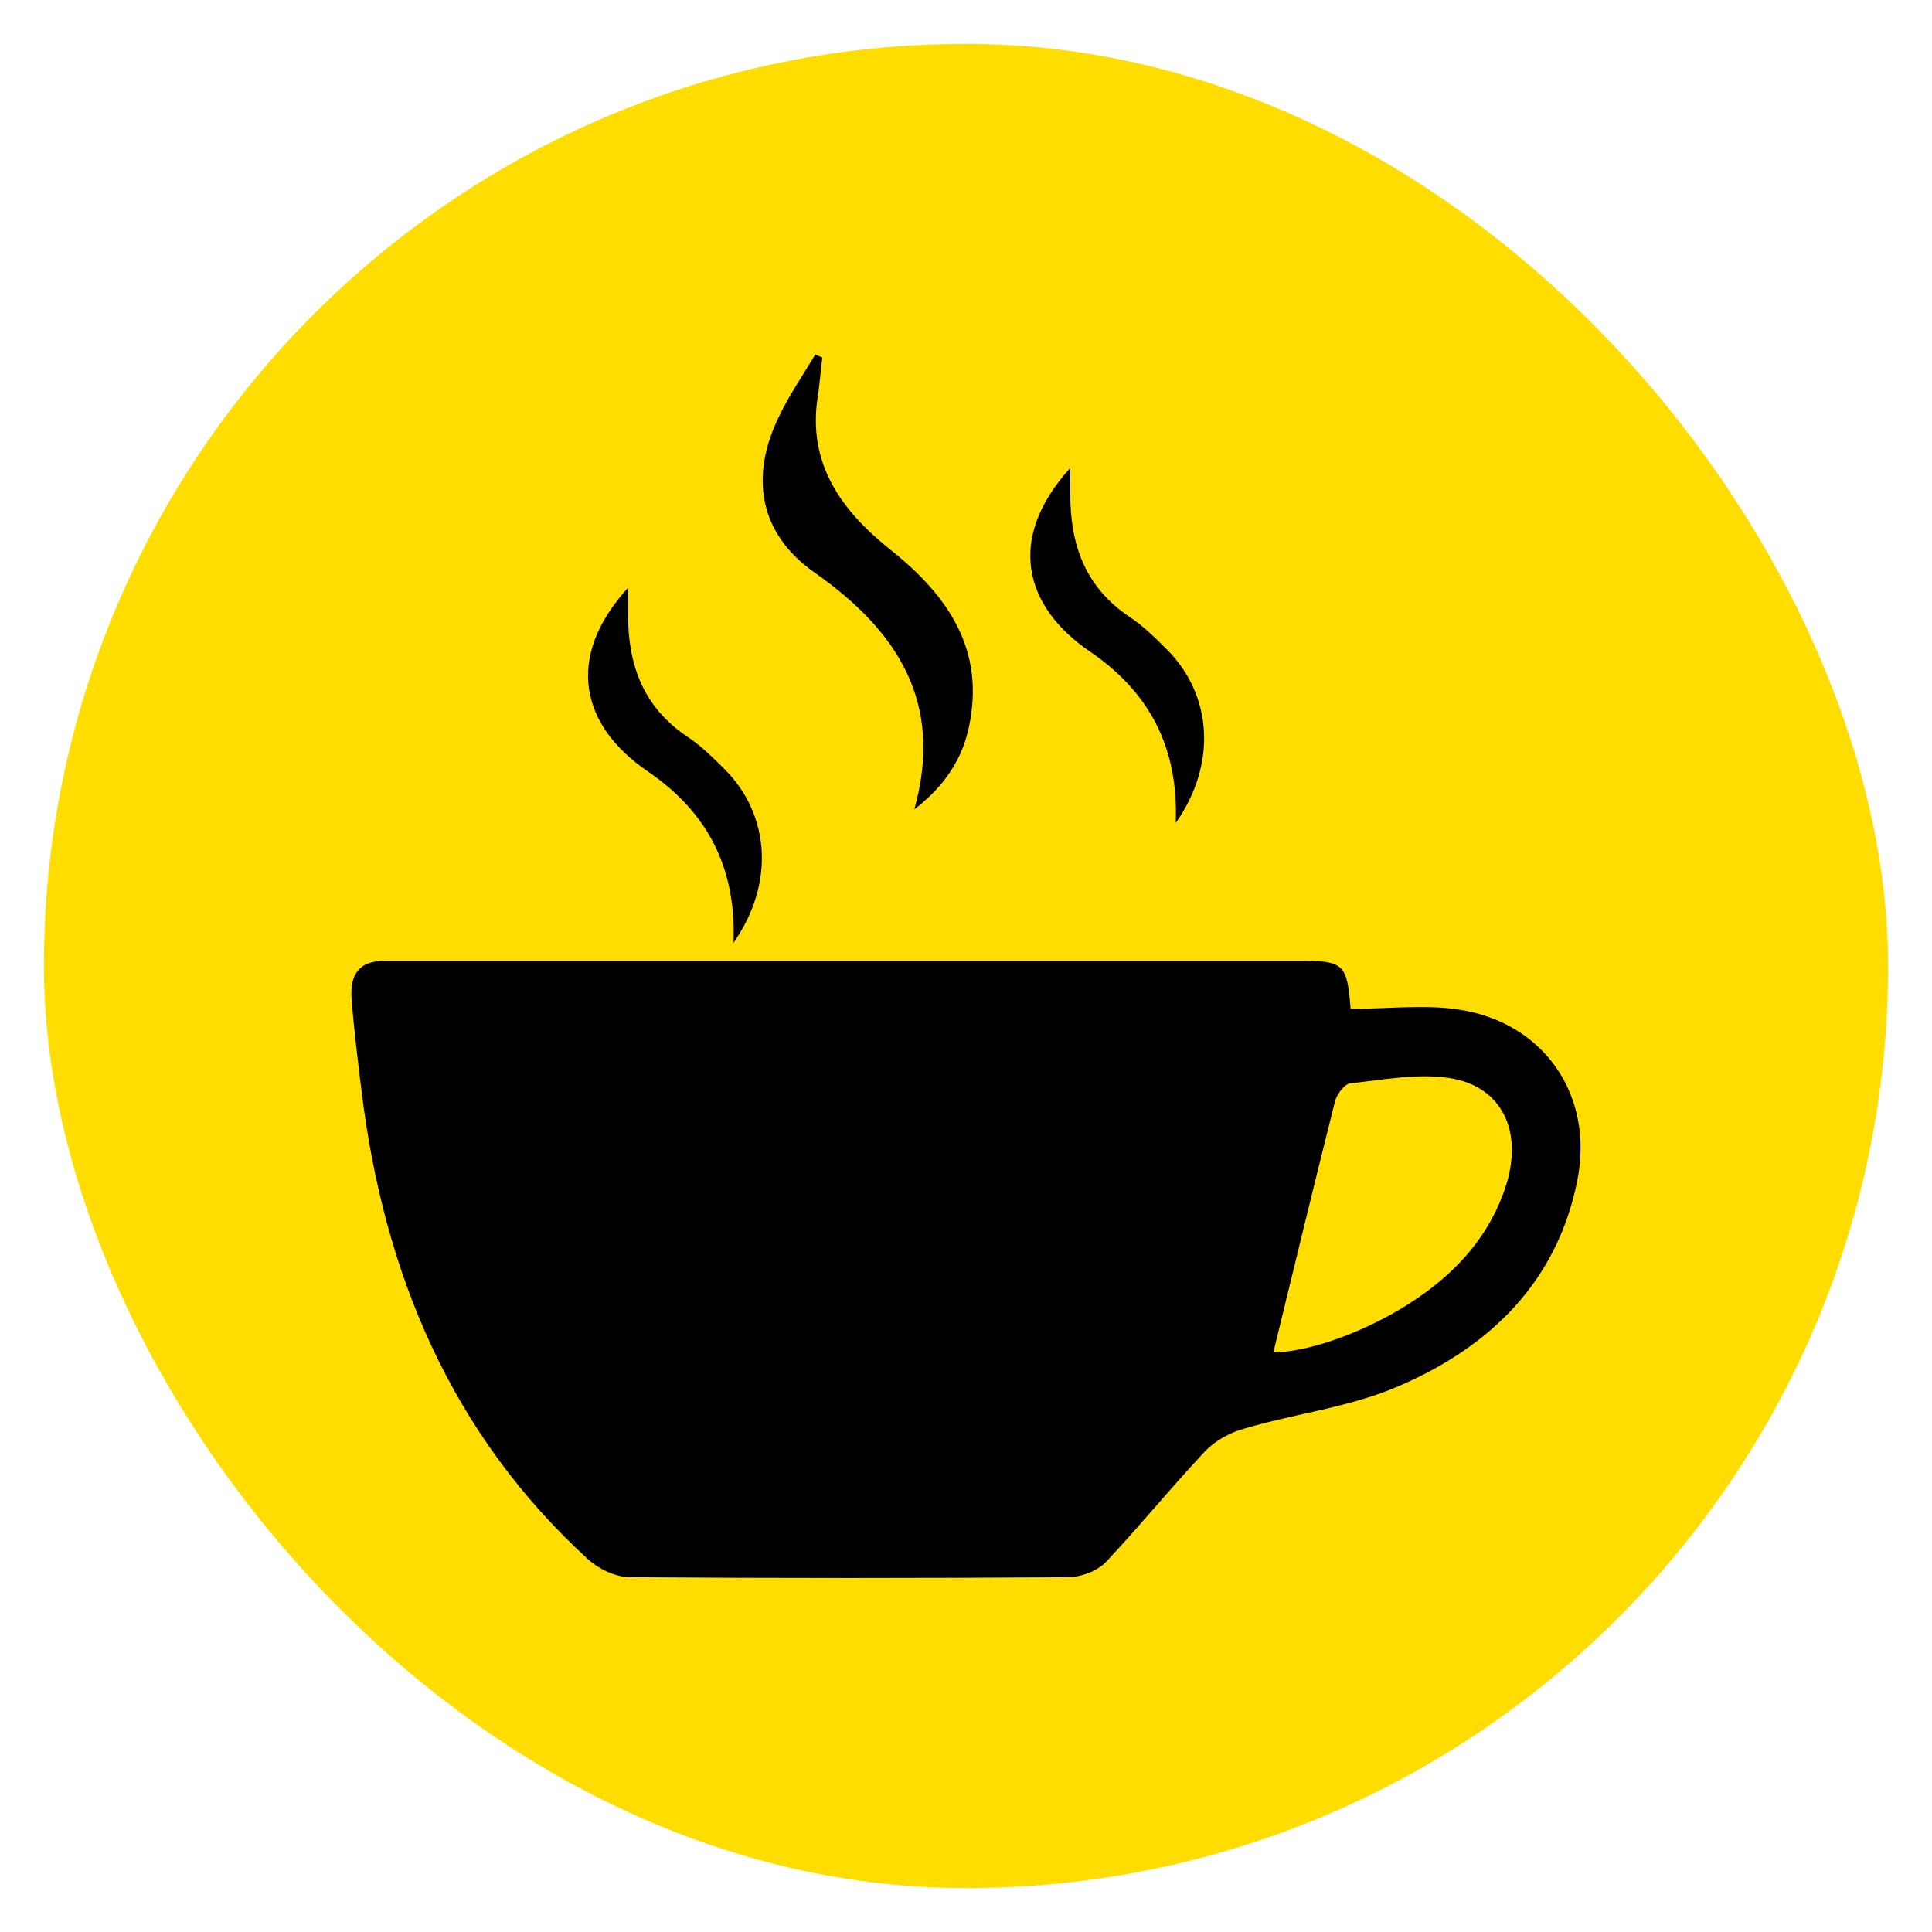 <?xml version="1.0" encoding="UTF-8"?>
<svg id="Grafik" xmlns="http://www.w3.org/2000/svg" xmlns:xlink="http://www.w3.org/1999/xlink" viewBox="0 0 55 55">
  <defs>
    <style>
      .cls-1 {
        fill: #000;
      }

      .cls-1, .cls-2 {
        stroke-width: 0px;
      }

      .cls-2 {
        fill: #fd0;
      }
    </style>
    <symbol id="form-poi" viewBox="0 0 105 105">
      <rect class="cls-2" x="0" y="0" width="105" height="105" rx="52.5" ry="52.5"/>
    </symbol>
  </defs>
  <use width="105" height="105" transform="translate(1.25 1.25) scale(.5)" xlink:href="#form-poi"/>
  <path class="cls-1" d="M38.45,28.72c1.07,0,2.1-.13,3.08.02,2.44.37,3.86,2.46,3.37,4.88-.58,2.89-2.5,4.73-5.08,5.84-1.38.6-2.94.78-4.4,1.21-.4.11-.82.34-1.1.63-.97,1.03-1.86,2.13-2.83,3.16-.24.26-.7.43-1.06.44-4.16.03-8.33.03-12.49,0-.41,0-.89-.23-1.2-.51-3.9-3.57-5.8-8.12-6.44-13.27-.11-.89-.22-1.78-.29-2.67-.05-.67.17-1.1.96-1.1,7.6,0,15.2,0,22.81,0,1.07,0,2.14,0,3.21,0,1.27,0,1.36.09,1.46,1.38ZM36.25,38.5c1.14-.01,3.03-.73,4.39-1.75,1.02-.76,1.8-1.71,2.21-2.93.53-1.58-.07-2.9-1.59-3.13-.91-.14-1.88.05-2.82.15-.17.02-.39.32-.44.53-.6,2.39-1.18,4.79-1.75,7.13ZM23.21,10.09c-.35.59-.74,1.15-1.03,1.76-.85,1.73-.56,3.35,1.01,4.45,2.38,1.67,3.68,3.71,2.84,6.74.81-.62,1.35-1.38,1.55-2.33.48-2.22-.6-3.76-2.23-5.06-1.39-1.11-2.37-2.44-2.07-4.36.06-.37.08-.74.13-1.11-.06-.03-.12-.05-.19-.08ZM20.66,21.93c-.35-.35-.7-.7-1.11-.97-1.26-.85-1.68-2.07-1.67-3.51,0-.2,0-.41,0-.72-1.83,2.01-1.32,3.95.56,5.23,1.64,1.12,2.53,2.67,2.44,4.88,1.18-1.68,1.04-3.63-.23-4.92ZM33.25,18.52c-.35-.35-.7-.7-1.11-.97-1.26-.85-1.68-2.07-1.67-3.51,0-.2,0-.41,0-.72-1.83,2.01-1.32,3.95.56,5.23,1.64,1.12,2.53,2.67,2.44,4.88,1.18-1.68,1.04-3.63-.23-4.92Z"/>
</svg>